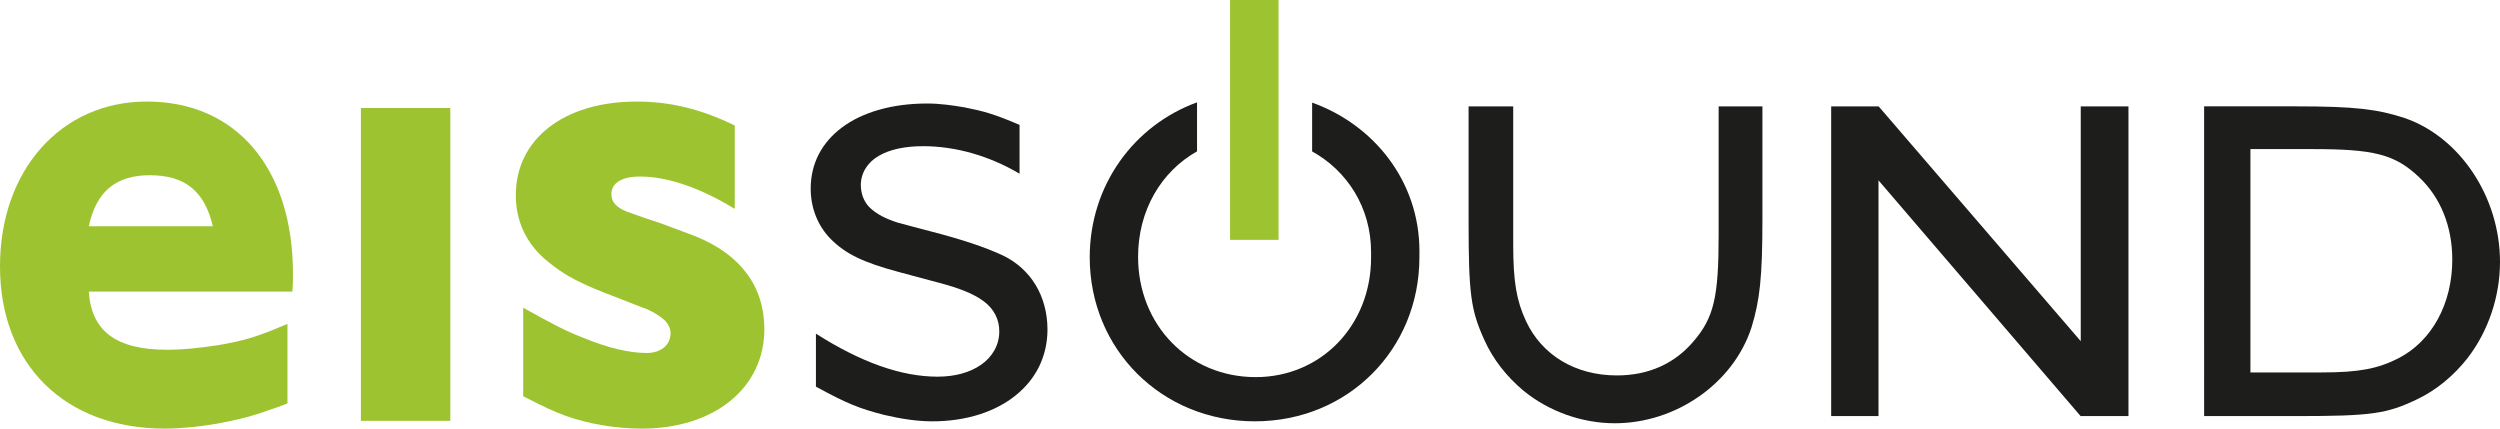 <?xml version="1.0" encoding="UTF-8"?>
<svg id="Warstwa_1" xmlns="http://www.w3.org/2000/svg" version="1.1" viewBox="0 0 195.937 33.592">
  <!-- Generator: Adobe Illustrator 29.1.0, SVG Export Plug-In . SVG Version: 2.1.0 Build 142)  -->
  <polygon points="163.068 32.611 147.227 14.135 147.227 32.611 143.518 32.611 143.518 8.337 147.238 8.337 163.078 26.74 163.078 8.337 166.818 8.337 166.818 32.611 163.068 32.611 163.068 32.611" fill="#1d1d1b" fill-rule="evenodd"/>
  <path d="M73.068,33.022c2.71,0,4.979-.772,6.549-2.045,1.58-1.277,2.47-3.039,2.48-5.148-.01-2.65-1.32-4.752-3.48-5.801-1.39-.648-3.19-1.256-5.78-1.922-1.119-.307-1.97-.508-2.52-.672-.86-.275-1.64-.651-2.19-1.205-.42-.432-.65-1.046-.66-1.695-.01-.981.539-1.823,1.41-2.32.87-.509,2.05-.755,3.48-.757,2.57.002,5.21.773,7.55,2.157v-3.827c-2.009-.859-2.84-1.083-4.319-1.373-.91-.154-1.9-.302-2.92-.302-2.8,0-5.1.701-6.68,1.877-1.569,1.181-2.45,2.802-2.45,4.801,0,1.517.56,2.922,1.58,3.952,1.151,1.146,2.5,1.822,5.38,2.59l3.06.82c1.6.422,2.749.863,3.55,1.467.8.594,1.22,1.436,1.21,2.365,0,1.074-.56,2.006-1.43,2.605-.87.607-2.05.932-3.41.932-2.839-.002-5.99-1.117-9.53-3.371v4.152c2.4,1.316,3.43,1.728,5.36,2.219,1.31.303,2.54.5,3.761.5h0Z" fill="#1d1d1b" fill-rule="evenodd"/>
  <path d="M118.598,8.337v10.815c0,2.951.26,4.406,1,6.01,1.24,2.658,3.85,4.262,7.129,4.262,2.461,0,4.49-.912,5.961-2.623,1.65-1.895,2.01-3.533,2.01-8.375v-10.089h3.432v8.851c0,4.588-.211,6.371-.861,8.484-1.42,4.369-5.91,7.5-10.711,7.5-2.549,0-5.141-.91-7.15-2.547-1.309-1.094-2.379-2.441-3.068-3.971-1.07-2.367-1.24-3.568-1.24-9.43v-8.888h3.5Z" fill="#1d1d1b" fill-rule="evenodd"/>
  <path d="M193.398,28.063c-1.09,1.383-2.441,2.512-3.971,3.238-2.361,1.129-3.56,1.31-9.41,1.31h-7.27V8.336h7.229c4.58,0,6.361.218,8.471.91,4.371,1.493,7.49,6.224,7.49,11.284,0,2.693-.91,5.422-2.541,7.533h.002ZM189.578,13.869c-1.891-1.784-3.531-2.184-8.361-2.184h-4.84v17.505h5.56c2.949,0,4.4-.289,6-1.09,2.66-1.348,4.26-4.295,4.26-7.754,0-2.582-.91-4.876-2.619-6.477h0Z" fill="#1d1d1b" fill-rule="evenodd"/>
  <path d="M102.838,8.043v3.825c2.74,1.516,4.619,4.389,4.619,7.888v.445c0,5.293-3.91,9.355-9.041,9.355-5.239,0-9.219-4.062-9.219-9.428,0-3.649,1.82-6.691,4.62-8.266v-3.841c-4.93,1.792-8.41,6.493-8.41,12.144,0,7.229,5.65,12.856,12.941,12.856s12.898-5.627,12.898-12.856l.002-.484c0-5.439-3.531-9.888-8.41-11.639h0Z" fill="#1d1d1b" fill-rule="evenodd"/>
  <polygon points="100.207 18.799 96.407 18.799 96.407 0 100.207 0 100.207 18.799 100.207 18.799" fill="#9dc430" fill-rule="evenodd"/>
  <path d="M22.916,22.852H6.962c.194,3.09,2.126,4.56,6.139,4.56,1.307,0,2.611-.152,3.964-.355,2.081-.355,3.095-.658,5.464-1.674v6.234c-.627.252-1.064.404-1.403.506-2.417.912-5.751,1.469-8.217,1.469-7.831,0-12.909-5.016-12.909-12.717C0,13.328,4.788,7.958,11.506,7.958c7.01,0,11.457,5.217,11.457,13.524,0,.305,0,.762-.047,1.369h0ZM11.749,13.733c-2.66,0-4.207,1.267-4.787,4.001h9.717c-.628-2.734-2.176-4.001-4.93-4.001h0Z" fill="#9dc430" fill-rule="evenodd"/>
  <polygon points="28.284 8.465 35.293 8.465 35.293 32.984 28.284 32.984 28.284 8.465 28.284 8.465" fill="#9dc430" fill-rule="evenodd"/>
  <path d="M50.288,33.592c-1.981,0-4.157-.355-5.995-1.014-.917-.353-1.401-.557-3.287-1.519v-6.941c2.466,1.369,3.336,1.824,4.642,2.33,1.935.81,3.674,1.217,5.029,1.217,1.111,0,1.88-.607,1.88-1.57,0-.355-.19-.709-.43-.963-.389-.355-.87-.658-1.45-.912-.58-.201-1.307-.506-2.225-.861-2.95-1.113-4.159-1.721-5.609-2.937-1.594-1.316-2.417-3.09-2.417-5.117,0-4.407,3.772-7.345,9.471-7.345,2.57,0,4.98.557,7.69,1.874v6.535c-2.75-1.672-5.27-2.533-7.44-2.533-1.405,0-2.228.506-2.228,1.368,0,.709.485,1.165,1.596,1.52.382.152,1.162.405,2.222.76,1.071.404,1.94.709,2.71,1.012,3.581,1.418,5.46,3.953,5.46,7.295,0,4.611-3.91,7.803-9.619,7.803h0Z" fill="#9dc430" fill-rule="evenodd"/>
</svg>